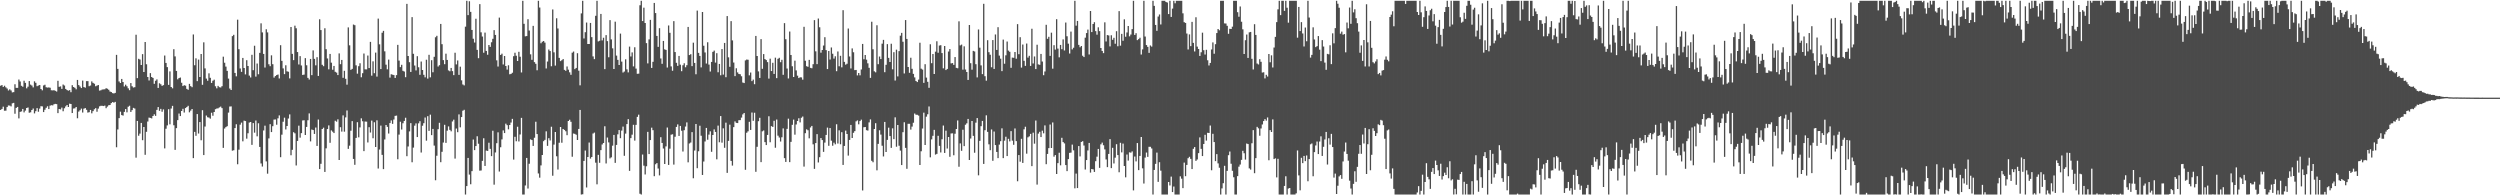 <?xml version="1.0" encoding="UTF-8"?>
<svg xmlns="http://www.w3.org/2000/svg" width="1920" height="150">
  <path d="M0 65.825h1v18.627H0zM1 65.339h1v18.324H1zM2 66.787h1v15.159H2zM3 65.863h1v19.195H3zM4 67.062h1v17.907H4zM5 67.994h1v14.221H5zM6 69.458h1v11.535H6zM7 68.632h1v12.446H7zM8 69.494h1v12.198H8zM9 70.966h1v8.403H9zM10 70.761h1v8.246H10zM11 64.730h1v22.619H11zM12 67.477h1v15.381H12zM13 67.478h1v14.653H13zM14 61.059h1v29.885H14zM15 62.565h1v23.371H15zM16 65.875h1v19.680H16zM17 66.632h1v17.013H17zM18 61.979h1v24.338H18zM19 63.619h1v21.334H19zM20 67.841h1v15.108H20zM21 66.571h1v15.975H21zM22 62.266h1v24.297H22zM23 64.995h1v21.252H23zM24 65.664h1v18.834H24zM25 67.139h1v16.229H25zM26 62.461h1v24.635H26zM27 63.602h1v21.795H27zM28 66.205h1v16.855H28zM29 65.706h1v20.121H29zM30 65.259h1v18.145H30zM31 68.350h1v13.203H31zM32 69.372h1v12.329H32zM33 65.621h1v20.442H33zM34 65.095h1v19.177H34zM35 67.000h1v15.816H35zM36 67.254h1v14.334H36zM37 67.107h1v16.639H37zM38 67.364h1v13.802H38zM39 69.301h1v11.502H39zM40 69.421h1v11.516H40zM41 69.294h1v10.790H41zM42 69.713h1v10.045H42zM43 70.319h1v9.671H43zM44 62.056h1v24.817H44zM45 66.649h1v17.081H45zM46 66.364h1v17.670H46zM47 68.232h1v14.422H47zM48 64.919h1v20.550H48zM49 65.691h1v17.444H49zM50 68.311h1v13.429H50zM51 69.177h1v11.472H51zM52 69.636h1v12.527H52zM53 69.223h1v10.383H53zM54 70.830h1v9.061H54zM55 65.422h1v21.388H55zM56 66.809h1v16.542H56zM57 67.408h1v15.770H57zM58 68.630h1v13.521H58zM59 61.383h1v29.455H59zM60 65.327h1v20.393H60zM61 66.456h1v18.229H61zM62 67.613h1v15.783H62zM63 61.895h1v24.507H63zM64 66.879h1v16.589H64zM65 67.324h1v15.651H65zM66 62.304h1v22.024H66zM67 62.325h1v24.159H67zM68 66.212h1v19.933H68zM69 65.706h1v18.745H69zM70 62.506h1v24.543H70zM71 63.642h1v21.731H71zM72 64.299h1v19.614H72zM73 66.247h1v16.804H73zM74 65.725h1v20.072H74zM75 65.277h1v18.104H75zM76 69.574h1v12.112H76zM77 69.340h1v11.920H77zM78 68.750h1v12.490H78zM79 68.669h1v12.767H79zM80 68.535h1v12.545H80zM81 67.753h1v15.361H81zM82 68.146h1v13.745H82zM83 68.920h1v11.911H83zM84 70.278h1v10.363H84zM85 70.689h1v8.534H85zM86 71.544h1v6.848H86zM87 71.771h1v7.069H87zM88 71.341h1v6.885H88zM89 42.117h1v70.998H89zM90 52.905h1v46.510H90zM91 62.572h1v28.174H91zM92 63.760h1v22.004H92zM93 60.637h1v27.752H93zM94 62.982h1v25.823H94zM95 66.405h1v19.515H95zM96 65.029h1v18.747H96zM97 66.258h1v20.011H97zM98 67.837h1v14.145H98zM99 69.279h1v11.903H99zM100 63.809h1v22.151H100zM101 66.230h1v18.357H101zM102 67.214h1v15.624H102zM103 66.967h1v16.364H103zM104 26.677h1v94.394H104zM105 59.998h1v32.874H105zM106 45.146h1v59.073H106zM107 45.701h1v56.909H107zM108 49.919h1v44.482H108zM109 41.565h1v66.119H109zM110 55.303h1v42.229H110zM111 32.248h1v86.658H111zM112 49.338h1v51.888H112zM113 59.149h1v34.203H113zM114 61.810h1v28.492H114zM115 56.187h1v34.397H115zM116 59.125h1v31.829H116zM117 59.851h1v29.251H117zM118 64.366h1v23.428H118zM119 62.007h1v26.980H119zM120 60.999h1v23.360H120zM121 67.515h1v14.722H121zM122 63.951h1v21.145H122zM123 64.715h1v18.905H123zM124 65.922h1v19.898H124zM125 65.362h1v18.646H125zM126 42.676h1v71.301H126zM127 48.355h1v50.489H127zM128 51.567h1v44.762H128zM129 65.175h1v18.711H129zM130 54.851h1v40.638H130zM131 66.830h1v16.516H131zM132 67.841h1v13.463H132zM133 37.776h1v58.419H133zM134 43.296h1v71.820H134zM135 54.480h1v43.926H135zM136 60.916h1v31.326H136zM137 59.977h1v27.213H137zM138 59.561h1v29.595H138zM139 63.541h1v21.688H139zM140 66.118h1v17.429H140zM141 65.443h1v21.008H141zM142 65.772h1v17.219H142zM143 68.249h1v13.960H143zM144 68.946h1v12.288H144zM145 64.391h1v21.887H145zM146 66.167h1v18.764H146zM147 66.988h1v16.729H147zM148 26.490h1v94.979H148zM149 50.147h1v51.117H149zM150 44.800h1v59.491H150zM151 62.299h1v25.316H151zM152 45.769h1v56.776H152zM153 59.160h1v34.605H153zM154 41.452h1v66.273H154zM155 65.142h1v19.484H155zM156 32.533h1v86.563H156zM157 52.545h1v44.650H157zM158 60.352h1v28.396H158zM159 62.021h1v28.036H159zM160 56.317h1v34.013H160zM161 59.743h1v31.387H161zM162 63.688h1v22.885H162zM163 62.012h1v26.881H163zM164 61.169h1v24.866H164zM165 66.268h1v17.579H165zM166 67.864h1v15.491H166zM167 65.935h1v17.287H167zM168 66.961h1v15.541H168zM169 67.157h1v14.716H169zM170 66.192h1v16.847H170zM171 43.538h1v70.010H171zM172 48.200h1v50.538H172zM173 51.126h1v46.493H173zM174 54.420h1v42.518H174zM175 60.345h1v26.145H175zM176 68.014h1v13.811H176zM177 69.128h1v12.567H177zM178 27.742h1v87.992H178zM179 26.704h1v88.709H179zM180 56.019h1v42.317H180zM181 58.615h1v36.823H181zM182 15.095h1v111.083H182zM183 37.798h1v77.123H183zM184 52.600h1v43.149H184zM185 55.202h1v38.970H185zM186 44.483h1v64.046H186zM187 52.225h1v40.440H187zM188 57.156h1v35.839H188zM189 46.250h1v60.265H189zM190 50.696h1v51.632H190zM191 58.059h1v36.063H191zM192 59.498h1v34.184H192zM193 42.076h1v69.158H193zM194 53.919h1v40.587H194zM195 35.110h1v66.780H195zM196 58.850h1v33.744H196zM197 48.800h1v55.905H197zM198 57.024h1v37.667H198zM199 40.603h1v72.228H199zM200 17.903h1v107.629H200zM201 24.901h1v102.980H201zM202 41.437h1v58.770H202zM203 51.867h1v44.664H203zM204 22.456h1v101.519H204zM205 24.882h1v108.473H205zM206 49.377h1v56.891H206zM207 50.850h1v44.537H207zM208 42.487h1v58.938H208zM209 49.313h1v47.588H209zM210 59.579h1v32.273H210zM211 58.422h1v33.340H211zM212 57.650h1v38.125H212zM213 57.256h1v33.615H213zM214 60.251h1v28.383H214zM215 34.734h1v86.016H215zM216 46.767h1v56.638H216zM217 52.538h1v40.956H217zM218 56.930h1v33.422H218zM219 50.108h1v49.336H219zM220 54.798h1v41.951H220zM221 55.094h1v35.920H221zM222 60.202h1v27.681H222zM223 20.736h1v98.520H223zM224 41.368h1v73.678H224zM225 46.170h1v55.352H225zM226 19.718h1v82.657H226zM227 21.687h1v105.412H227zM228 39.979h1v68.258H228zM229 49.525h1v47.012H229zM230 43.107h1v62.609H230zM231 50.260h1v51.971H231zM232 57.533h1v34.980H232zM233 57.295h1v35.074H233zM234 44.664h1v59.021H234zM235 50.122h1v47.386H235zM236 59.814h1v32.550H236zM237 61.082h1v26.026H237zM238 45.250h1v63.364H238zM239 57.702h1v41.760H239zM240 38.711h1v61.166H240zM241 45.201h1v57.666H241zM242 50.171h1v47.784H242zM243 43.935h1v68.157H243zM244 58.321h1v33.460H244zM245 14.815h1v115.036H245zM246 23.072h1v102.726H246zM247 49.764h1v49.294H247zM248 50.865h1v47.183H248zM249 21.707h1v110.314H249zM250 37.777h1v76.119H250zM251 44.877h1v54.221H251zM252 53.242h1v43.049H252zM253 41.403h1v68.263H253zM254 48.106h1v52.046H254zM255 53.560h1v47.546H255zM256 50.640h1v51.541H256zM257 55.136h1v37.564H257zM258 55.781h1v37.650H258zM259 57.626h1v34.008H259zM260 40.991h1v81.874H260zM261 49.319h1v48.383H261zM262 46.048h1v55.043H262zM263 59.772h1v28.870H263zM264 54.371h1v46.730H264zM265 60.511h1v29.640H265zM266 65.017h1v19.810H266zM267 21.019h1v93.301H267zM268 34.795h1v77.090H268zM269 53.667h1v46.744H269zM270 52.874h1v40.149H270zM271 18.838h1v103.241H271zM272 19.373h1v107.208H272zM273 50.158h1v55.770H273zM274 56.584h1v37.279H274zM275 50.859h1v54.591H275zM276 48.597h1v49.249H276zM277 59.360h1v31.537H277zM278 56.222h1v36.898H278zM279 41.096h1v74.995H279zM280 53.242h1v40.117H280zM281 53.323h1v40.122H281zM282 42.644h1v66.751H282zM283 52.293h1v45.403H283zM284 32.142h1v69.667H284zM285 58.125h1v34.501H285zM286 47.122h1v59.078H286zM287 56.206h1v37.696H287zM288 40.390h1v72.509H288zM289 58.829h1v33.579H289zM290 14.281h1v115.140H290zM291 34.057h1v80.802H291zM292 53.025h1v43.421H292zM293 25.165h1v93.771H293zM294 23.701h1v106.182H294zM295 39.405h1v67.707H295zM296 49.675h1v46.311H296zM297 53.235h1v44.193H297zM298 45.789h1v56.760H298zM299 59.597h1v34.937H299zM300 57.029h1v35.423H300zM301 57.370h1v37.762H301zM302 57.649h1v34.159H302zM303 59.854h1v29.124H303zM304 57.680h1v31.094H304zM305 34.480h1v87.830H305zM306 46.548h1v56.818H306zM307 51.548h1v41.956H307zM308 49.791h1v49.669H308zM309 54.381h1v40.264H309zM310 54.912h1v37.974H310zM311 59.311h1v31.117H311zM312 2.988h1v116.983H312zM313 43.018h1v69.466H313zM314 47.764h1v53.145H314zM315 55.259h1v39.290H315zM316 13.147h1v111.476H316zM317 41.305h1v72.050H317zM318 50.345h1v46.166H318zM319 54.046h1v40.728H319zM320 43.163h1v62.080H320zM321 51.683h1v43.023H321zM322 57.453h1v35.627H322zM323 47.277h1v69.859H323zM324 53.770h1v42.770H324zM325 57.433h1v37.177H325zM326 59.399h1v30.857H326zM327 45.854h1v62.173H327zM328 60.377h1v28.840H328zM329 42.099h1v58.408H329zM330 59.403h1v28.662H330zM331 46.252h1v57.525H331zM332 55.525h1v43.515H332zM333 43.630h1v68.177H333zM334 28.638h1v109.792H334zM335 27.474h1v92.150H335zM336 51.105h1v48.144H336zM337 50.076h1v44.260H337zM338 18.395h1v106.182H338zM339 33.960h1v82.618H339zM340 46.183h1v63.272H340zM341 49.307h1v46.526H341zM342 41.208h1v68.514H342zM343 46.004h1v54.352H343zM344 54.090h1v42.982H344zM345 54.724h1v45.034H345zM346 52.166h1v48.716H346zM347 54.616h1v38.688H347zM348 57.703h1v34.191H348zM349 40.484h1v81.301H349zM350 49.449h1v49.269H350zM351 46.445h1v55.078H351zM352 57.497h1v30.336H352zM353 51.192h1v46.599H353zM354 61.682h1v28.233H354zM355 64.872h1v20.152H355zM356 65.583h1v18.747H356zM357 20.495h1v128.912H357zM358 0.592h1v142.302H358zM359 11.618h1v109.697H359zM360 0.972h1v133.145H360zM361 9.114h1v132.410H361zM362 23.002h1v108.407H362zM363 29.772h1v77.375H363zM364 32.673h1v82.618H364zM365 14.382h1v97.808H365zM366 38.311h1v66.352H366zM367 44.682h1v65.694H367zM368 3.160h1v127.932H368zM369 24.810h1v106.123H369zM370 28.040h1v95.509H370zM371 40.498h1v65.683H371zM372 25.038h1v102.404H372zM373 39.098h1v76.560H373zM374 42.037h1v73.879H374zM375 34.542h1v75.089H375zM376 35.999h1v78.347H376zM377 32.449h1v87.459H377zM378 29.779h1v70.641H378zM379 23.155h1v118.685H379zM380 26.809h1v90.294H380zM381 46.356h1v63.600H381zM382 51.121h1v50.536H382zM383 13.522h1v118.206H383zM384 42.200h1v70.912H384zM385 41.198h1v65.880H385zM386 49.488h1v50.643H386zM387 43.023h1v59.156H387zM388 50.676h1v44.276H388zM389 53.451h1v42.727H389zM390 50.132h1v49.216H390zM391 57.051h1v38.951H391zM392 56.720h1v37.365H392zM393 55.846h1v35.440H393zM394 43.139h1v79.451H394zM395 40.496h1v64.565H395zM396 42.827h1v65.660H396zM397 46.841h1v50.495H397zM398 39.790h1v68.869H398zM399 43.564h1v59.716H399zM400 55.659h1v34.848H400zM401 0.592h1v148.815H401zM402 18.300h1v131.108H402zM403 27.923h1v114.515H403zM404 27.718h1v93.568H404zM405 14.754h1v130.014H405zM406 23.432h1v102.308H406zM407 41.747h1v65.306H407zM408 45.902h1v61.644H408zM409 19.845h1v92.238H409zM410 47.722h1v58.034H410zM411 48.995h1v44.502H411zM412 53.964h1v49.009H412zM413 0.592h1v132.646H413zM414 5.803h1v130.622H414zM415 33.218h1v93.805H415zM416 32.045h1v87.010H416zM417 31.491h1v76.946H417zM418 32.730h1v74.697H418zM419 52.591h1v48.263H419zM420 47.283h1v64.752H420zM421 38.066h1v68.094H421zM422 39.212h1v68.676H422zM423 50.910h1v46.438H423zM424 7.290h1v127.686H424zM425 40.202h1v70.838H425zM426 50.380h1v51.016H426zM427 14.003h1v106.003H427zM428 21.842h1v108.338H428zM429 44.440h1v65.194H429zM430 46.957h1v50.559H430zM431 46.251h1v63.379H431zM432 45.383h1v53.692H432zM433 53.661h1v46.130H433zM434 54.381h1v46.431H434zM435 51.048h1v52.798H435zM436 53.520h1v39.408H436zM437 55.558h1v36.400H437zM438 57.454h1v36.090H438zM439 40.430h1v79.938H439zM440 39.551h1v63.015H440zM441 53.091h1v49.714H441zM442 52.163h1v51.306H442zM443 40.882h1v66.637H443zM444 54.279h1v44.746H444zM445 65.535h1v18.911H445zM446 10.315h1v139.093H446zM447 0.592h1v148.614H447zM448 29.528h1v94.052H448zM449 24.749h1v90.878H449zM450 17.312h1v126.678H450zM451 33.794h1v86.801H451zM452 33.781h1v75.660H452zM453 17.637h1v104.162H453zM454 28.509h1v92.091H454zM455 43.307h1v59.226H455zM456 45.393h1v56.460H456zM457 12.124h1v112.792H457zM458 0.592h1v140.994H458zM459 31.801h1v87.162H459zM460 31.275h1v93.731H460zM461 10.726h1v104.565H461zM462 31.018h1v79.945H462zM463 28.961h1v80.841H463zM464 53.075h1v43.920H464zM465 27.004h1v98.531H465zM466 31.600h1v74.024H466zM467 43.993h1v65.379H467zM468 15.466h1v106.203H468zM469 30.270h1v90.559H469zM470 37.116h1v74.752H470zM471 52.974h1v50.665H471zM472 16.616h1v108.484H472zM473 42.716h1v68.567H473zM474 45.982h1v57.190H474zM475 49.939h1v49.950H475zM476 25.828h1v80.326H476zM477 47.298h1v52.990H477zM478 55.693h1v41.520H478zM479 54.945h1v64.728H479zM480 45.560h1v57.053H480zM481 53.242h1v42.025H481zM482 55.598h1v35.909H482zM483 35.794h1v95.411H483zM484 43.387h1v62.677H484zM485 40.234h1v63.177H485zM486 51.016h1v44.853H486zM487 36.275h1v71.702H487zM488 52.662h1v43.219H488zM489 56.670h1v33.082H489zM490 56.591h1v31.490H490zM491 4.053h1v144.729H491zM492 0.592h1v148.815H492zM493 16.179h1v102.496H493zM494 5.866h1v121.344H494zM495 17.657h1v116.322H495zM496 33.140h1v94.529H496zM497 48.689h1v52.599H497zM498 30.244h1v88.086H498zM499 15.261h1v92.317H499zM500 52.191h1v45.877H500zM501 47.477h1v52.514H501zM502 2.266h1v133.064H502zM503 10.041h1v116.121H503zM504 27.609h1v97.644H504zM505 36.001h1v93.413H505zM506 21.668h1v113.058H506zM507 44.884h1v60.488H507zM508 48.994h1v60.758H508zM509 31.441h1v82.653H509zM510 37.912h1v88.037H510zM511 38.354h1v74.097H511zM512 51.874h1v46.088H512zM513 19.541h1v107.148H513zM514 25.210h1v88.947H514zM515 51.008h1v52.412H515zM516 54.325h1v48.778H516zM517 16.228h1v110.168H517zM518 40.012h1v65.019H518zM519 48.247h1v49.263H519zM520 50.574h1v44.974H520zM521 42.932h1v61.452H521zM522 49.650h1v47.057H522zM523 54.698h1v45.692H523zM524 50.128h1v66.270H524zM525 48.566h1v51.415H525zM526 51.669h1v45.518H526zM527 50.094h1v43.911H527zM528 20.661h1v104.004H528zM529 42.280h1v67.921H529zM530 41.635h1v67.820H530zM531 50.776h1v50.694H531zM532 32.788h1v104.124H532zM533 48.318h1v67.281H533zM534 57.033h1v38.203H534zM535 8.156h1v121.013H535zM536 40.626h1v75.521H536zM537 42.941h1v53.627H537zM538 51.758h1v52.473H538zM539 9.215h1v125.159H539zM540 35.117h1v88.961H540zM541 40.302h1v68.357H541zM542 48.768h1v49.498H542zM543 32.477h1v74.842H543zM544 49.613h1v53.781H544zM545 54.948h1v45.909H545zM546 47.583h1v68.990H546zM547 39.822h1v63.880H547zM548 38.882h1v60.472H548zM549 48.068h1v53.277H549zM550 40.880h1v81.472H550zM551 55.507h1v40.977H551zM552 49.106h1v60.171H552zM553 57.787h1v31.370H553zM554 37.702h1v71.871H554zM555 57.305h1v41.249H555zM556 32.980h1v80.519H556zM557 59.281h1v34.924H557zM558 12.357h1v120.411H558zM559 44.050h1v64.152H559zM560 51.283h1v44.457H560zM561 16.246h1v107.357H561zM562 31.046h1v96.118H562zM563 48.049h1v49.602H563zM564 58.447h1v34.806H564zM565 52.420h1v41.965H565zM566 55.622h1v38.871H566zM567 56.806h1v35.514H567zM568 57.013h1v35.267H568zM569 58.571h1v31.730H569zM570 63.391h1v24.480H570zM571 63.807h1v22.999H571zM572 46.383h1v84.003H572zM573 45.745h1v56.214H573zM574 45.856h1v55.027H574zM575 57.880h1v35.640H575zM576 55.720h1v44.059H576zM577 62.295h1v24.119H577zM578 61.138h1v31.623H578zM579 64.683h1v21.880H579zM580 27.613h1v104.337H580zM581 42.983h1v69.740H581zM582 54.823h1v38.282H582zM583 59.859h1v30.617H583zM584 30.032h1v94.482H584zM585 52.861h1v48.025H585zM586 41.506h1v58.684H586zM587 45.372h1v63.777H587zM588 46.146h1v65.289H588zM589 47.739h1v55.879H589zM590 60.356h1v28.945H590zM591 45.075h1v64.178H591zM592 54.566h1v42.302H592zM593 48.216h1v49.286H593zM594 56.773h1v35.980H594zM595 44.264h1v69.172H595zM596 60.008h1v31.772H596zM597 45.166h1v59.014H597zM598 44.369h1v61.235H598zM599 47.782h1v60.903H599zM600 45.923h1v59.494H600zM601 57.451h1v41.140H601zM602 17.754h1v103.680H602zM603 30.127h1v94.238H603zM604 52.611h1v46.335H604zM605 60.249h1v30.893H605zM606 24.193h1v100.329H606zM607 42.262h1v66.692H607zM608 50.877h1v44.980H608zM609 59.142h1v32.693H609zM610 46.605h1v56.800H610zM611 54.067h1v41.533H611zM612 58.119h1v34.804H612zM613 59.932h1v30.882H613zM614 59.331h1v34.660H614zM615 59.430h1v31.013H615zM616 61.181h1v28.318H616zM617 20.582h1v107.369H617zM618 46.662h1v55.613H618zM619 50.845h1v48.496H619zM620 51.325h1v48.731H620zM621 45.953h1v60.277H621zM622 52.143h1v45.750H622zM623 52.444h1v44.296H623zM624 49.327h1v61.537H624zM625 15.479h1v114.218H625zM626 39.439h1v70.413H626zM627 49.235h1v53.792H627zM628 14.211h1v110.574H628zM629 20.922h1v99.824H629zM630 40.433h1v65.599H630zM631 38.384h1v69.203H631zM632 34.969h1v81.663H632zM633 28.585h1v80.949H633zM634 38.510h1v65.121H634zM635 53.025h1v44.992H635zM636 39.159h1v72.807H636zM637 45.700h1v52.654H637zM638 36.462h1v71.594H638zM639 41.247h1v70.685H639zM640 45.015h1v64.575H640zM641 43.202h1v67.640H641zM642 54.672h1v40.767H642zM643 39.527h1v70.723H643zM644 50.916h1v49.201H644zM645 42.841h1v67.962H645zM646 51.726h1v49.804H646zM647 7.808h1v118.873H647zM648 47.495h1v64.569H648zM649 49.680h1v50.624H649zM650 48.967h1v53.933H650zM651 21.894h1v97.608H651zM652 43.364h1v64.102H652zM653 52.598h1v43.331H653zM654 37.155h1v68.836H654zM655 40.149h1v61.828H655zM656 53.866h1v46.845H656zM657 53.695h1v39.487H657zM658 57.920h1v34.567H658zM659 56.057h1v39.452H659zM660 57.857h1v35.113H660zM661 53.348h1v38.569H661zM662 33.758h1v112.496H662zM663 45.538h1v52.179H663zM664 42.228h1v55.297H664zM665 45.800h1v54.193H665zM666 48.647h1v51.674H666zM667 52.086h1v41.940H667zM668 59.816h1v31.892H668zM669 16.713h1v106.803H669zM670 37.843h1v86.793H670zM671 54.761h1v44.314H671zM672 55.565h1v39.036H672zM673 19.411h1v111.413H673zM674 49.288h1v61.199H674zM675 43.397h1v56.670H675zM676 45.346h1v58.030H676zM677 33.518h1v78.396H677zM678 30.615h1v89.535H678zM679 55.435h1v38.196H679zM680 49.756h1v66.982H680zM681 33.882h1v73.556H681zM682 44.435h1v53.629H682zM683 47.626h1v56.863H683zM684 33.611h1v79.931H684zM685 53.266h1v45.294H685zM686 40.093h1v66.746H686zM687 61.867h1v28.237H687zM688 38.157h1v74.542H688zM689 58.681h1v37.313H689zM690 39.249h1v72.679H690zM691 27.417h1v88.265H691zM692 25.258h1v101.495H692zM693 32.055h1v69.499H693zM694 56.417h1v37.464H694zM695 15.422h1v98.140H695zM696 29.924h1v99.734H696zM697 51.436h1v43.648H697zM698 55.910h1v39.181H698zM699 44.330h1v55.183H699zM700 52.837h1v44.391H700zM701 56.725h1v37.527H701zM702 59.459h1v27.760H702zM703 62.226h1v25.903H703zM704 63.031h1v25.144H704zM705 61.139h1v27.629H705zM706 32.813h1v93.898H706zM707 52.731h1v63.439H707zM708 53.463h1v45.241H708zM709 63.644h1v22.862H709zM710 49.296h1v62.039H710zM711 59.612h1v30.010H711zM712 62.808h1v24.950H712zM713 67.429h1v14.328H713zM714 34.001h1v86.816H714zM715 48.536h1v58.507H715zM716 41.491h1v62.802H716zM717 56.843h1v42.893H717zM718 39.684h1v79.063H718zM719 31.685h1v86.474H719zM720 40.501h1v63.798H720zM721 34.970h1v77.058H721zM722 34.705h1v82.406H722zM723 40.739h1v66.236H723zM724 52.496h1v43.917H724zM725 35.346h1v82.113H725zM726 53.824h1v46.545H726zM727 52.937h1v61.114H727zM728 39.566h1v65.646H728zM729 37.668h1v82.768H729zM730 48.711h1v53.810H730zM731 48.435h1v53.945H731zM732 49.829h1v69.414H732zM733 43.805h1v58.893H733zM734 52.135h1v46.960H734zM735 52.437h1v40.104H735zM736 16.395h1v111.651H736zM737 34.888h1v75.254H737zM738 34.279h1v81.560H738zM739 53.512h1v46.114H739zM740 35.561h1v76.665H740zM741 53.379h1v42.409H741zM742 55.282h1v39.439H742zM743 61.405h1v29.957H743zM744 19.176h1v103.682H744zM745 48.517h1v57.872H745zM746 53.510h1v39.425H746zM747 39.059h1v65.286H747zM748 39.521h1v77.760H748zM749 49.330h1v44.900H749zM750 59.429h1v31.253H750zM751 22.639h1v111.999H751zM752 36.621h1v71.567H752zM753 50.211h1v46.693H753zM754 56.923h1v35.965H754zM755 2.930h1v122.952H755zM756 58.507h1v41.486H756zM757 61.971h1v26.598H757zM758 30.850h1v70.403H758zM759 40.089h1v70.756H759zM760 42.055h1v73.284H760zM761 51.667h1v47.760H761zM762 30.760h1v92.748H762zM763 52.959h1v48.074H763zM764 26.450h1v84.976H764zM765 38.331h1v78.374H765zM766 20.869h1v100.565H766zM767 42.690h1v68.378H767zM768 45.071h1v63.374H768zM769 54.624h1v43.918H769zM770 30.429h1v91.028H770zM771 48.955h1v59.066H771zM772 42.475h1v62.513H772zM773 31.892h1v87.989H773zM774 38.848h1v67.742H774zM775 39.788h1v68.812H775zM776 52.084h1v48.641H776zM777 44.236h1v63.798H777zM778 44.383h1v66.840H778zM779 39.933h1v58.724H779zM780 45.127h1v63.282H780zM781 18.512h1v120.712H781zM782 41.623h1v77.445H782zM783 28.576h1v95.561H783zM784 51.904h1v54.671H784zM785 34.210h1v90.942H785zM786 46.720h1v52.632H786zM787 50.582h1v46.737H787zM788 33.415h1v84.619H788zM789 44.236h1v61.259H789zM790 42.853h1v61.858H790zM791 50.644h1v52.178H791zM792 22.046h1v105.519H792zM793 48.732h1v53.159H793zM794 43.340h1v66.978H794zM795 53.058h1v39.485H795zM796 34.351h1v107.406H796zM797 49.458h1v53.147H797zM798 49.744h1v51.499H798zM799 41.434h1v63.830H799zM800 47.245h1v53.112H800zM801 57.765h1v44.631H801zM802 54.899h1v41.432H802zM803 19.069h1v107.012H803zM804 29.788h1v88.418H804zM805 28.274h1v85.471H805zM806 42.891h1v52.771H806zM807 25.084h1v88.558H807zM808 52.713h1v41.317H808zM809 34.713h1v85.619H809zM810 38.087h1v81.000H810zM811 14.727h1v118.900H811zM812 37.303h1v88.002H812zM813 44.025h1v73.278H813zM814 34.490h1v92.493H814zM815 37.796h1v68.015H815zM816 30.245h1v78.843H816zM817 38.763h1v71.381H817zM818 17.294h1v109.499H818zM819 27.855h1v103.599H819zM820 33.561h1v88.641H820zM821 41.095h1v76.293H821zM822 24.277h1v92.941H822zM823 37.953h1v73.086H823zM824 36.651h1v78.821H824zM825 0.592h1v144.069H825zM826 19.697h1v113.635H826zM827 16.101h1v128.343H827zM828 34.467h1v77.690H828zM829 36.307h1v83.809H829zM830 35.345h1v73.645H830zM831 42.809h1v65.609H831zM832 43.840h1v67.920H832zM833 28.950h1v101.274H833zM834 25.373h1v97.578H834zM835 22.754h1v92.820H835zM836 41.835h1v67.931H836zM837 8.427h1v124.129H837zM838 24.635h1v105.164H838zM839 18.448h1v111.667H839zM840 17.043h1v115.005H840zM841 23.931h1v99.845H841zM842 26.649h1v93.652H842zM843 21.013h1v93.375H843zM844 23.889h1v105.041H844zM845 36.846h1v73.984H845zM846 39.127h1v70.412H846zM847 40.829h1v70.721H847zM848 17.171h1v97.564H848zM849 31.862h1v90.598H849zM850 26.940h1v101.435H850zM851 27.256h1v90.970H851zM852 35.621h1v71.243H852zM853 27.074h1v102.054H853zM854 30.575h1v82.953H854zM855 29.029h1v96.500H855zM856 33.609h1v87.455H856zM857 23.953h1v86.792H857zM858 35.538h1v83.571H858zM859 8.538h1v123.777H859zM860 35.067h1v74.593H860zM861 25.988h1v91.030H861zM862 31.260h1v79.007H862zM863 14.836h1v112.635H863zM864 28.209h1v107.966H864zM865 24.910h1v93.760H865zM866 19.968h1v103.350H866zM867 27.900h1v89.071H867zM868 26.510h1v90.729H868zM869 22.382h1v93.879H869zM870 0.592h1v145.631H870zM871 26.835h1v93.394H871zM872 25.481h1v98.473H872zM873 30.822h1v79.068H873zM874 30.040h1v100.641H874zM875 28.998h1v90.743H875zM876 41.857h1v63.349H876zM877 37.954h1v91.311H877zM878 0.592h1v140.336H878zM879 28.070h1v92.992H879zM880 34.602h1v82.532H880zM881 35.978h1v84.490H881zM882 40.582h1v72.140H882zM883 34.930h1v77.799H883zM884 35.779h1v78.260H884zM885 0.592h1v148.815H885zM886 4.488h1v126.040H886zM887 19.124h1v106.718H887zM888 23.634h1v93.541H888zM889 12.693h1v126.983H889zM890 11.108h1v113.462H890zM891 18.775h1v112.300H891zM892 0.592h1v148.815H892zM893 0.592h1v148.815H893zM894 0.592h1v148.815H894zM895 1.553h1v147.855H895zM896 1.936h1v147.472H896zM897 10.819h1v128.949H897zM898 0.592h1v141.837H898zM899 13.030h1v122.604H899zM900 6.592h1v140.902H900zM901 0.592h1v142.685H901zM902 2.525h1v146.882H902zM903 0.592h1v148.815H903zM904 0.592h1v148.815H904zM905 0.592h1v148.815H905zM906 0.592h1v134.856H906zM907 0.592h1v136.600H907zM908 10.217h1v134.248H908zM909 17.057h1v107.807H909zM910 17.599h1v117.721H910zM911 25.757h1v100.902H911zM912 38.011h1v83.465H912zM913 26.393h1v94.016H913zM914 35.407h1v86.600H914zM915 16.792h1v113.073H915zM916 32.930h1v81.340H916zM917 39.514h1v73.450H917zM918 13.284h1v110.254H918zM919 35.795h1v86.698H919zM920 37.635h1v79.950H920zM921 42.968h1v62.564H921zM922 40.159h1v74.171H922zM923 25.078h1v94.805H923zM924 38.542h1v72.048H924zM925 41.900h1v61.611H925zM926 38.267h1v69.736H926zM927 46.298h1v55.712H927zM928 50.276h1v51.846H928zM929 48.326h1v48.093H929zM930 38.013h1v92.734H930zM931 32.560h1v70.194H931zM932 41.266h1v67.842H932zM933 33.962h1v89.805H933zM934 25.415h1v92.961H934zM935 22.293h1v103.218H935zM936 23.266h1v105.532H936zM937 0.592h1v148.815H937zM938 0.592h1v144.077H938zM939 0.592h1v140.126H939zM940 17.952h1v109.404H940zM941 18.057h1v131.350H941zM942 19.831h1v111.380H942zM943 25.981h1v93.199H943zM944 22.136h1v94.252H944zM945 22.286h1v103.482H945zM946 20.477h1v110.674H946zM947 0.592h1v135.552H947zM948 0.592h1v148.815H948zM949 0.592h1v148.815H949zM950 9.390h1v125.897H950zM951 12.844h1v115.157H951zM952 4.977h1v121.360H952zM953 16.716h1v106.043H953zM954 22.529h1v93.280H954zM955 41.487h1v76.230H955zM956 30.855h1v91.724H956zM957 26.504h1v83.752H957zM958 44.515h1v66.149H958zM959 24.807h1v104.508H959zM960 24.500h1v105.762H960zM961 45.184h1v64.829H961zM962 53.347h1v46.604H962zM963 18.560h1v114.473H963zM964 26.832h1v94.592H964zM965 48.769h1v48.651H965zM966 49.492h1v49.061H966zM967 45.469h1v58.753H967zM968 47.478h1v51.170H968zM969 55.702h1v39.910H969zM970 55.519h1v37.459H970zM971 60.230h1v31.250H971zM972 57.453h1v35.233H972zM973 58.789h1v31.405H973zM974 41.484h1v81.618H974zM975 47.838h1v52.085H975zM976 42.494h1v58.889H976zM977 51.826h1v39.850H977zM978 36.489h1v85.679H978zM979 28.319h1v93.302H979zM980 16.990h1v119.262H980zM981 7.180h1v114.761H981zM982 0.592h1v148.815H982zM983 11.617h1v137.790H983zM984 0.592h1v148.815H984zM985 0.592h1v148.815H985zM986 8.346h1v134.450H986zM987 0.592h1v134.771H987zM988 5.958h1v143.450H988zM989 17.395h1v127.374H989zM990 0.592h1v143.809H990zM991 0.592h1v148.815H991zM992 0.592h1v148.815H992zM993 0.592h1v148.815H993zM994 0.592h1v148.815H994zM995 0.592h1v147.901H995zM996 28.920h1v86.616H996zM997 5.317h1v129.390H997zM998 23.883h1v122.298H998zM999 16.982h1v104.228H999zM1000 25.703h1v99.598H1000zM1001 35.693h1v84.083H1001zM1002 21.147h1v102.628H1002zM1003 31.680h1v87.728H1003zM1004 0.592h1v138.619H1004zM1005 13.483h1v108.657H1005zM1006 44.235h1v66.596H1006zM1007 42.121h1v68.049H1007zM1008 21.006h1v114.368H1008zM1009 30.296h1v86.520H1009zM1010 36.179h1v75.558H1010zM1011 35.440h1v73.261H1011zM1012 27.717h1v90.608H1012zM1013 38.155h1v70.556H1013zM1014 46.945h1v57.784H1014zM1015 30.805h1v88.945H1015zM1016 35.723h1v77.009H1016zM1017 48.102h1v58.987H1017zM1018 53.586h1v47.724H1018zM1019 41.389h1v84.957H1019zM1020 41.718h1v64.485H1020zM1021 34.764h1v76.302H1021zM1022 49.235h1v53.554H1022zM1023 25.604h1v87.320H1023zM1024 33.287h1v103.129H1024zM1025 21.592h1v111.748H1025zM1026 0.592h1v148.396H1026zM1027 2.870h1v139.797H1027zM1028 5.945h1v129.545H1028zM1029 25.833h1v108.602H1029zM1030 24.248h1v113.057H1030zM1031 26.628h1v97.402H1031zM1032 26.140h1v90.240H1032zM1033 40.215h1v69.246H1033zM1034 17.283h1v100.920H1034zM1035 21.751h1v101.660H1035zM1036 5.764h1v132.984H1036zM1037 18.254h1v126.551H1037zM1038 0.592h1v148.815H1038zM1039 9.529h1v131.695H1039zM1040 7.097h1v124.448H1040zM1041 13.955h1v125.659H1041zM1042 17.824h1v110.310H1042zM1043 24.276h1v93.821H1043zM1044 40.502h1v70.883H1044zM1045 34.849h1v83.256H1045zM1046 46.761h1v56.573H1046zM1047 30.726h1v79.446H1047zM1048 51.036h1v47.219H1048zM1049 3.259h1v130.378H1049zM1050 32.533h1v78.220H1050zM1051 51.045h1v48.168H1051zM1052 16.094h1v114.652H1052zM1053 36.702h1v82.186H1053zM1054 47.755h1v50.779H1054zM1055 48.674h1v51.836H1055zM1056 47.213h1v57.239H1056zM1057 45.537h1v56.752H1057zM1058 56.948h1v38.558H1058zM1059 56.015h1v40.082H1059zM1060 57.902h1v34.133H1060zM1061 54.241h1v38.379H1061zM1062 53.826h1v42.325H1062zM1063 45.832h1v60.706H1063zM1064 43.350h1v86.474H1064zM1065 45.949h1v54.212H1065zM1066 47.118h1v52.365H1066zM1067 13.062h1v120.092H1067zM1068 11.245h1v125.936H1068zM1069 8.671h1v120.653H1069zM1070 20.192h1v124.840H1070zM1071 0.592h1v148.815H1071zM1072 0.592h1v148.815H1072zM1073 0.592h1v148.815H1073zM1074 0.592h1v148.815H1074zM1075 0.592h1v148.815H1075zM1076 0.592h1v148.815H1076zM1077 0.592h1v148.815H1077zM1078 0.592h1v148.815H1078zM1079 3.030h1v146.377H1079zM1080 0.592h1v148.815H1080zM1081 0.592h1v148.815H1081zM1082 0.592h1v148.815H1082zM1083 0.592h1v148.815H1083zM1084 0.592h1v148.815H1084zM1085 0.592h1v148.815H1085zM1086 0.592h1v148.815H1086zM1087 0.592h1v148.815H1087zM1088 9.193h1v138.641H1088zM1089 11.513h1v131.462H1089zM1090 0.592h1v148.815H1090zM1091 9.446h1v137.155H1091zM1092 20.577h1v113.577H1092zM1093 13.204h1v136.203H1093zM1094 4.894h1v134.863H1094zM1095 8.419h1v116.917H1095zM1096 22.197h1v113.649H1096zM1097 11.852h1v125.873H1097zM1098 7.882h1v137.187H1098zM1099 6.706h1v125.309H1099zM1100 16.369h1v112.702H1100zM1101 10.866h1v122.839H1101zM1102 19.732h1v103.585H1102zM1103 33.603h1v93.124H1103zM1104 20.848h1v109.966H1104zM1105 15.268h1v119.855H1105zM1106 26.753h1v99.019H1106zM1107 35.634h1v102.274H1107zM1108 22.122h1v113.167H1108zM1109 9.208h1v123.424H1109zM1110 5.409h1v128.969H1110zM1111 0.592h1v127.890H1111zM1112 5.324h1v131.578H1112zM1113 20.395h1v103.469H1113zM1114 0.592h1v137.963H1114zM1115 18.865h1v118.817H1115zM1116 0.592h1v148.815H1116zM1117 0.592h1v144.413H1117zM1118 0.592h1v148.674H1118zM1119 0.592h1v137.368H1119zM1120 0.592h1v137.597H1120zM1121 13.239h1v120.450H1121zM1122 17.401h1v114.648H1122zM1123 16.649h1v132.758H1123zM1124 9.778h1v129.837H1124zM1125 14.495h1v134.912H1125zM1126 4.463h1v136.785H1126zM1127 0.592h1v148.815H1127zM1128 0.592h1v148.815H1128zM1129 3.630h1v145.778H1129zM1130 18.965h1v120.184H1130zM1131 7.389h1v142.019H1131zM1132 5.941h1v120.277H1132zM1133 28.054h1v91.180H1133zM1134 23.512h1v115.038H1134zM1135 10.986h1v136.275H1135zM1136 30.085h1v99.230H1136zM1137 19.530h1v116.572H1137zM1138 2.535h1v141.750H1138zM1139 40.379h1v79.592H1139zM1140 30.960h1v85.876H1140zM1141 38.407h1v82.973H1141zM1142 0.592h1v148.815H1142zM1143 39.418h1v91.230H1143zM1144 35.112h1v80.115H1144zM1145 6.216h1v134.923H1145zM1146 14.748h1v103.374H1146zM1147 33.242h1v103.051H1147zM1148 31.189h1v102.272H1148zM1149 23.139h1v102.106H1149zM1150 26.631h1v99.814H1150zM1151 25.590h1v85.918H1151zM1152 29.034h1v86.392H1152zM1153 3.262h1v133.580H1153zM1154 17.475h1v122.202H1154zM1155 26.370h1v98.670H1155zM1156 24.274h1v101.504H1156zM1157 0.592h1v145.571H1157zM1158 0.592h1v134.678H1158zM1159 0.818h1v148.590H1159zM1160 0.592h1v148.815H1160zM1161 0.592h1v148.815H1161zM1162 0.592h1v148.815H1162zM1163 0.592h1v148.815H1163zM1164 0.592h1v148.815H1164zM1165 0.592h1v148.099H1165zM1166 0.592h1v148.815H1166zM1167 15.814h1v133.593H1167zM1168 0.592h1v148.815H1168zM1169 7.231h1v142.176H1169zM1170 0.592h1v148.815H1170zM1171 0.592h1v148.815H1171zM1172 0.592h1v148.815H1172zM1173 0.592h1v148.815H1173zM1174 16.068h1v133.340H1174zM1175 0.592h1v144.293H1175zM1176 0.592h1v144.853H1176zM1177 12.346h1v129.170H1177zM1178 6.475h1v135.191H1178zM1179 8.807h1v135.117H1179zM1180 10.781h1v119.970H1180zM1181 22.930h1v98.588H1181zM1182 15.461h1v118.838H1182zM1183 15.583h1v133.824H1183zM1184 18.303h1v111.306H1184zM1185 27.907h1v98.286H1185zM1186 17.751h1v120.253H1186zM1187 12.613h1v112.515H1187zM1188 27.804h1v95.002H1188zM1189 25.844h1v111.023H1189zM1190 20.841h1v116.282H1190zM1191 16.220h1v114.757H1191zM1192 30.251h1v100.530H1192zM1193 27.091h1v93.710H1193zM1194 21.926h1v107.546H1194zM1195 28.157h1v91.708H1195zM1196 33.155h1v87.762H1196zM1197 17.345h1v113.699H1197zM1198 13.792h1v110.607H1198zM1199 25.711h1v104.654H1199zM1200 13.105h1v118.618H1200zM1201 11.401h1v136.780H1201zM1202 29.201h1v115.427H1202zM1203 13.193h1v131.205H1203zM1204 0.592h1v139.125H1204zM1205 0.592h1v145.864H1205zM1206 2.874h1v141.644H1206zM1207 0.592h1v148.815H1207zM1208 11.734h1v122.543H1208zM1209 0.759h1v144.993H1209zM1210 14.712h1v115.680H1210zM1211 14.967h1v120.153H1211zM1212 12.622h1v128.862H1212zM1213 18.932h1v126.830H1213zM1214 6.191h1v136.395H1214zM1215 9.766h1v139.642H1215zM1216 0.592h1v148.815H1216zM1217 5.239h1v144.168H1217zM1218 4.132h1v140.333H1218zM1219 14.618h1v127.373H1219zM1220 3.990h1v145.263H1220zM1221 11.931h1v137.477H1221zM1222 13.039h1v113.759H1222zM1223 16.803h1v111.431H1223zM1224 30.866h1v89.867H1224zM1225 29.416h1v94.683H1225zM1226 30.246h1v92.029H1226zM1227 4.184h1v125.943H1227zM1228 20.039h1v107.209H1228zM1229 21.266h1v94.071H1229zM1230 33.204h1v80.279H1230zM1231 0.592h1v143.028H1231zM1232 35.719h1v84.381H1232zM1233 39.792h1v73.359H1233zM1234 37.508h1v81.619H1234zM1235 6.900h1v142.508H1235zM1236 34.272h1v95.648H1236zM1237 40.365h1v90.975H1237zM1238 19.054h1v110.282H1238zM1239 27.153h1v102.508H1239zM1240 32.739h1v90.028H1240zM1241 42.340h1v67.024H1241zM1242 13.874h1v124.749H1242zM1243 19.853h1v109.499H1243zM1244 23.644h1v97.053H1244zM1245 35.322h1v79.772H1245zM1246 0.592h1v126.088H1246zM1247 21.147h1v113.713H1247zM1248 38.874h1v83.267H1248zM1249 8.129h1v141.278H1249zM1250 0.592h1v121.941H1250zM1251 33.514h1v84.423H1251zM1252 38.676h1v71.620H1252zM1253 29.951h1v83.497H1253zM1254 43.433h1v63.440H1254zM1255 24.996h1v106.680H1255zM1256 40.621h1v72.929H1256zM1257 34.902h1v92.404H1257zM1258 43.985h1v71.847H1258zM1259 34.930h1v70.942H1259zM1260 50.216h1v58.217H1260zM1261 41.876h1v65.559H1261zM1262 41.189h1v68.760H1262zM1263 40.333h1v63.363H1263zM1264 42.222h1v67.287H1264zM1265 50.647h1v54.688H1265zM1266 46.099h1v57.316H1266zM1267 49.768h1v52.424H1267zM1268 41.155h1v65.828H1268zM1269 49.990h1v53.081H1269zM1270 51.174h1v50.701H1270zM1271 49.166h1v46.679H1271zM1272 20.046h1v114.390H1272zM1273 43.486h1v60.928H1273zM1274 46.728h1v57.143H1274zM1275 52.697h1v41.926H1275zM1276 44.443h1v56.676H1276zM1277 49.348h1v55.838H1277zM1278 51.540h1v52.497H1278zM1279 32.717h1v101.955H1279zM1280 42.465h1v65.790H1280zM1281 53.831h1v39.385H1281zM1282 54.354h1v39.822H1282zM1283 49.654h1v56.126H1283zM1284 51.846h1v47.397H1284zM1285 41.203h1v74.576H1285zM1286 56.754h1v35.857H1286zM1287 4.651h1v112.809H1287zM1288 36.145h1v83.369H1288zM1289 42.610h1v70.554H1289zM1290 28.098h1v91.144H1290zM1291 24.072h1v99.932H1291zM1292 40.196h1v70.024H1292zM1293 35.894h1v80.476H1293zM1294 24.261h1v105.374H1294zM1295 43.862h1v64.526H1295zM1296 34.904h1v71.472H1296zM1297 52.225h1v48.098H1297zM1298 32.399h1v90.965H1298zM1299 47.764h1v50.140H1299zM1300 26.440h1v100.487H1300zM1301 53.282h1v43.804H1301zM1302 40.339h1v72.070H1302zM1303 52.011h1v42.825H1303zM1304 55.317h1v40.281H1304zM1305 44.830h1v57.240H1305zM1306 51.024h1v44.790H1306zM1307 61.908h1v29.559H1307zM1308 62.394h1v25.162H1308zM1309 57.343h1v39.831H1309zM1310 57.073h1v34.636H1310zM1311 58.704h1v32.103H1311zM1312 61.009h1v29.454H1312zM1313 59.978h1v30.903H1313zM1314 63.602h1v23.075H1314zM1315 59.423h1v28.798H1315zM1316 34.379h1v90.496H1316zM1317 42.488h1v61.405H1317zM1318 44.085h1v63.908H1318zM1319 59.136h1v34.900H1319zM1320 47.100h1v50.659H1320zM1321 59.431h1v35.016H1321zM1322 57.434h1v33.530H1322zM1323 64.926h1v22.383H1323zM1324 31.333h1v89.143H1324zM1325 53.017h1v41.342H1325zM1326 64.278h1v23.056H1326zM1327 63.312h1v22.185H1327zM1328 49.151h1v53.245H1328zM1329 40.959h1v69.756H1329zM1330 63.354h1v23.392H1330zM1331 28.522h1v99.271H1331zM1332 24.912h1v89.679H1332zM1333 47.150h1v65.539H1333zM1334 39.144h1v71.371H1334zM1335 29.970h1v94.699H1335zM1336 24.622h1v108.971H1336zM1337 48.479h1v61.317H1337zM1338 45.737h1v58.509H1338zM1339 18.304h1v115.295H1339zM1340 49.006h1v53.579H1340zM1341 38.832h1v67.662H1341zM1342 36.307h1v70.832H1342zM1343 41.016h1v76.950H1343zM1344 26.235h1v97.530H1344zM1345 26.989h1v84.968H1345zM1346 29.979h1v95.208H1346zM1347 31.480h1v88.207H1347zM1348 42.468h1v59.716H1348zM1349 56.061h1v42.071H1349zM1350 43.586h1v67.751H1350zM1351 49.047h1v56.513H1351zM1352 46.693h1v53.396H1352zM1353 41.329h1v66.101H1353zM1354 45.976h1v62.759H1354zM1355 51.750h1v46.740H1355zM1356 55.907h1v39.170H1356zM1357 55.976h1v42.113H1357zM1358 54.018h1v41.277H1358zM1359 54.707h1v40.781H1359zM1360 54.854h1v39.121H1360zM1361 33.480h1v94.355H1361zM1362 44.361h1v56.932H1362zM1363 38.811h1v65.430H1363zM1364 55.415h1v41.420H1364zM1365 38.604h1v75.294H1365zM1366 57.110h1v32.708H1366zM1367 53.699h1v35.513H1367zM1368 40.357h1v78.197H1368zM1369 36.283h1v80.001H1369zM1370 52.894h1v38.064H1370zM1371 61.937h1v26.105H1371zM1372 47.543h1v51.619H1372zM1373 55.441h1v36.610H1373zM1374 42.968h1v66.304H1374zM1375 65.758h1v20.507H1375zM1376 3.314h1v119.361H1376zM1377 16.453h1v101.670H1377zM1378 42.657h1v69.148H1378zM1379 40.534h1v63.000H1379zM1380 11.950h1v124.454H1380zM1381 25.024h1v96.092H1381zM1382 32.890h1v85.899H1382zM1383 31.253h1v102.368H1383zM1384 39.961h1v90.621H1384zM1385 28.014h1v81.852H1385zM1386 42.826h1v61.184H1386zM1387 33.166h1v101.681H1387zM1388 39.450h1v66.554H1388zM1389 25.394h1v95.733H1389zM1390 38.059h1v73.551H1390zM1391 20.109h1v112.845H1391zM1392 40.899h1v68.699H1392zM1393 46.681h1v51.937H1393zM1394 57.316h1v41.000H1394zM1395 28.852h1v83.163H1395zM1396 50.363h1v50.302H1396zM1397 48.453h1v52.164H1397zM1398 34.882h1v74.936H1398zM1399 41.762h1v60.506H1399zM1400 52.121h1v51.591H1400zM1401 57.304h1v34.599H1401zM1402 41.251h1v69.855H1402zM1403 43.873h1v58.648H1403zM1404 48.928h1v52.595H1404zM1405 49.390h1v47.694H1405zM1406 14.153h1v108.175H1406zM1407 42.913h1v68.732H1407zM1408 43.946h1v60.114H1408zM1409 13.706h1v102.678H1409zM1410 29.767h1v84.397H1410zM1411 44.404h1v59.033H1411zM1412 44.149h1v57.044H1412zM1413 15.418h1v133.989H1413zM1414 18.034h1v94.023H1414zM1415 43.718h1v63.581H1415zM1416 44.728h1v61.002H1416zM1417 39.948h1v90.602H1417zM1418 39.718h1v67.782H1418zM1419 37.233h1v85.117H1419zM1420 45.155h1v62.682H1420zM1421 1.907h1v140.552H1421zM1422 36.422h1v84.547H1422zM1423 34.148h1v89.744H1423zM1424 11.416h1v115.353H1424zM1425 12.161h1v136.504H1425zM1426 18.255h1v122.348H1426zM1427 2.323h1v137.733H1427zM1428 0.592h1v148.815H1428zM1429 0.592h1v148.815H1429zM1430 0.592h1v148.815H1430zM1431 0.592h1v148.815H1431zM1432 0.592h1v148.815H1432zM1433 0.592h1v147.544H1433zM1434 0.592h1v148.815H1434zM1435 0.592h1v148.815H1435zM1436 0.592h1v148.815H1436zM1437 0.592h1v148.815H1437zM1438 0.592h1v148.815H1438zM1439 0.592h1v148.815H1439zM1440 0.592h1v148.815H1440zM1441 0.592h1v148.815H1441zM1442 7.995h1v141.413H1442zM1443 0.592h1v148.815H1443zM1444 0.592h1v148.815H1444zM1445 0.592h1v148.815H1445zM1446 4.085h1v145.323H1446zM1447 0.592h1v148.815H1447zM1448 15.864h1v120.215H1448zM1449 13.578h1v135.047H1449zM1450 0.592h1v148.815H1450zM1451 0.592h1v148.815H1451zM1452 0.592h1v134.361H1452zM1453 5.443h1v129.930H1453zM1454 1.919h1v147.488H1454zM1455 1.469h1v147.740H1455zM1456 0.592h1v148.815H1456zM1457 3.177h1v137.370H1457zM1458 5.120h1v144.287H1458zM1459 12.408h1v136.999H1459zM1460 14.091h1v114.700H1460zM1461 26.581h1v105.951H1461zM1462 8.954h1v129.586H1462zM1463 24.874h1v104.960H1463zM1464 6.300h1v124.662H1464zM1465 6.342h1v143.066H1465zM1466 11.061h1v131.053H1466zM1467 0.592h1v147.608H1467zM1468 10.950h1v132.018H1468zM1469 3.985h1v135.462H1469zM1470 0.592h1v148.815H1470zM1471 0.592h1v148.815H1471zM1472 0.592h1v142.588H1472zM1473 0.592h1v148.815H1473zM1474 0.592h1v148.815H1474zM1475 0.592h1v148.672H1475zM1476 1.669h1v147.738H1476zM1477 0.592h1v148.815H1477zM1478 6.404h1v132.902H1478zM1479 10.486h1v117.153H1479zM1480 1.988h1v134.741H1480zM1481 6.057h1v139.198H1481zM1482 0.592h1v148.815H1482zM1483 3.489h1v145.919H1483zM1484 0.592h1v148.815H1484zM1485 0.592h1v148.815H1485zM1486 8.743h1v140.664H1486zM1487 9.669h1v116.498H1487zM1488 6.159h1v143.249H1488zM1489 5.680h1v139.304H1489zM1490 19.101h1v120.993H1490zM1491 7.183h1v131.420H1491zM1492 14.279h1v114.468H1492zM1493 19.410h1v129.303H1493zM1494 20.132h1v125.631H1494zM1495 0.592h1v145.718H1495zM1496 15.568h1v131.283H1496zM1497 27.337h1v102.911H1497zM1498 21.521h1v109.124H1498zM1499 8.716h1v127.471H1499zM1500 19.648h1v106.171H1500zM1501 29.024h1v100.243H1501zM1502 10.480h1v126.038H1502zM1503 0.592h1v148.187H1503zM1504 19.660h1v129.748H1504zM1505 13.124h1v121.189H1505zM1506 12.657h1v134.864H1506zM1507 0.592h1v136.352H1507zM1508 7.813h1v133.076H1508zM1509 14.600h1v115.107H1509zM1510 5.870h1v136.048H1510zM1511 5.552h1v116.973H1511zM1512 17.642h1v127.543H1512zM1513 15.387h1v119.553H1513zM1514 9.607h1v138.968H1514zM1515 9.688h1v126.782H1515zM1516 17.010h1v132.398H1516zM1517 0.592h1v148.815H1517zM1518 0.592h1v148.815H1518zM1519 0.592h1v148.815H1519zM1520 0.592h1v148.815H1520zM1521 0.592h1v148.815H1521zM1522 11.712h1v130.276H1522zM1523 0.592h1v148.815H1523zM1524 1.043h1v146.620H1524zM1525 0.592h1v148.815H1525zM1526 0.592h1v148.815H1526zM1527 0.592h1v148.815H1527zM1528 0.592h1v148.815H1528zM1529 0.592h1v148.815H1529zM1530 0.592h1v148.815H1530zM1531 0.592h1v148.815H1531zM1532 4.219h1v145.189H1532zM1533 0.592h1v148.815H1533zM1534 0.592h1v140.197H1534zM1535 2.136h1v134.469H1535zM1536 5.422h1v143.985H1536zM1537 0.592h1v130.661H1537zM1538 3.938h1v129.931H1538zM1539 17.207h1v117.903H1539zM1540 0.592h1v141.973H1540zM1541 14.308h1v123.424H1541zM1542 9.554h1v112.726H1542zM1543 0.592h1v133.636H1543zM1544 5.360h1v133.601H1544zM1545 13.549h1v116.400H1545zM1546 11.499h1v120.714H1546zM1547 14.293h1v115.729H1547zM1548 19.754h1v122.169H1548zM1549 18.302h1v109.780H1549zM1550 19.800h1v111.515H1550zM1551 0.592h1v148.140H1551zM1552 22.752h1v98.172H1552zM1553 32.783h1v99.137H1553zM1554 31.380h1v90.723H1554zM1555 4.878h1v144.529H1555zM1556 16.131h1v114.679H1556zM1557 18.242h1v115.845H1557zM1558 2.113h1v136.755H1558zM1559 6.698h1v130.679H1559zM1560 0.592h1v131.593H1560zM1561 6.031h1v143.376H1561zM1562 0.592h1v147.772H1562zM1563 0.592h1v148.815H1563zM1564 4.639h1v131.149H1564zM1565 12.749h1v121.249H1565zM1566 2.784h1v145.758H1566zM1567 8.100h1v124.147H1567zM1568 1.501h1v142.027H1568zM1569 14.993h1v118.878H1569zM1570 0.592h1v137.590H1570zM1571 0.592h1v148.815H1571zM1572 0.592h1v145.641H1572zM1573 0.592h1v147.992H1573zM1574 0.592h1v148.815H1574zM1575 0.592h1v140.171H1575zM1576 0.592h1v146.382H1576zM1577 9.702h1v125.031H1577zM1578 16.873h1v131.292H1578zM1579 7.015h1v116.175H1579zM1580 22.308h1v102.900H1580zM1581 21.471h1v105.946H1581zM1582 17.931h1v114.430H1582zM1583 29.988h1v89.401H1583zM1584 0.592h1v147.357H1584zM1585 9.910h1v119.772H1585zM1586 25.932h1v102.536H1586zM1587 39.680h1v77.546H1587zM1588 6.102h1v129.270H1588zM1589 27.564h1v89.907H1589zM1590 37.606h1v85.811H1590zM1591 19.867h1v110.473H1591zM1592 0.592h1v140.659H1592zM1593 22.617h1v110.798H1593zM1594 23.848h1v122.319H1594zM1595 20.654h1v102.808H1595zM1596 3.879h1v145.529H1596zM1597 9.143h1v124.306H1597zM1598 31.615h1v102.232H1598zM1599 7.775h1v141.632H1599zM1600 8.853h1v133.937H1600zM1601 12.122h1v137.286H1601zM1602 4.541h1v144.867H1602zM1603 0.592h1v144.769H1603zM1604 18.473h1v130.935H1604zM1605 0.592h1v148.815H1605zM1606 2.044h1v127.489H1606zM1607 0.592h1v148.815H1607zM1608 0.592h1v148.815H1608zM1609 0.592h1v148.815H1609zM1610 0.592h1v147.930H1610zM1611 0.592h1v148.815H1611zM1612 0.592h1v148.685H1612zM1613 3.995h1v145.413H1613zM1614 0.592h1v148.815H1614zM1615 1.918h1v147.489H1615zM1616 0.592h1v148.015H1616zM1617 0.592h1v148.815H1617zM1618 0.592h1v148.815H1618zM1619 0.592h1v148.815H1619zM1620 0.592h1v148.815H1620zM1621 0.592h1v148.815H1621zM1622 0.592h1v148.356H1622zM1623 0.592h1v148.815H1623zM1624 0.592h1v148.517H1624zM1625 9.664h1v139.744H1625zM1626 9.219h1v140.189H1626zM1627 9.809h1v139.598H1627zM1628 0.592h1v148.147H1628zM1629 0.592h1v148.815H1629zM1630 0.592h1v148.815H1630zM1631 2.352h1v135.696H1631zM1632 2.024h1v132.587H1632zM1633 0.592h1v143.246H1633zM1634 6.911h1v138.867H1634zM1635 16.442h1v124.289H1635zM1636 0.592h1v146.741H1636zM1637 0.592h1v140.401H1637zM1638 0.592h1v129.960H1638zM1639 10.663h1v130.467H1639zM1640 5.131h1v140.735H1640zM1641 0.592h1v148.815H1641zM1642 21.864h1v127.543H1642zM1643 12.537h1v123.553H1643zM1644 1.277h1v148.130H1644zM1645 0.592h1v148.815H1645zM1646 0.592h1v141.939H1646zM1647 0.592h1v140.381H1647zM1648 3.103h1v146.304H1648zM1649 0.592h1v148.815H1649zM1650 0.782h1v139.025H1650zM1651 0.796h1v147.088H1651zM1652 0.592h1v145.820H1652zM1653 0.592h1v148.815H1653zM1654 2.654h1v135.799H1654zM1655 0.592h1v148.815H1655zM1656 10.187h1v139.220H1656zM1657 0.592h1v148.815H1657zM1658 13.584h1v135.824H1658zM1659 3.532h1v145.876H1659zM1660 0.592h1v140.320H1660zM1661 0.592h1v140.264H1661zM1662 0.592h1v148.815H1662zM1663 0.592h1v148.815H1663zM1664 0.592h1v148.815H1664zM1665 0.592h1v148.815H1665zM1666 0.592h1v148.356H1666zM1667 10.190h1v135.013H1667zM1668 1.372h1v144.686H1668zM1669 13.744h1v135.440H1669zM1670 0.592h1v135.353H1670zM1671 12.091h1v125.228H1671zM1672 19.522h1v125.606H1672zM1673 11.273h1v123.379H1673zM1674 0.592h1v148.815H1674zM1675 18.117h1v107.928H1675zM1676 32.093h1v93.831H1676zM1677 16.857h1v112.554H1677zM1678 12.403h1v126.394H1678zM1679 26.230h1v111.840H1679zM1680 22.920h1v109.088H1680zM1681 4.359h1v136.988H1681zM1682 25.559h1v117.525H1682zM1683 11.753h1v124.378H1683zM1684 21.349h1v110.556H1684zM1685 11.702h1v132.196H1685zM1686 18.415h1v122.932H1686zM1687 8.077h1v127.221H1687zM1688 4.559h1v144.849H1688zM1689 0.592h1v148.815H1689zM1690 0.592h1v148.815H1690zM1691 25.692h1v101.867H1691zM1692 8.904h1v140.504H1692zM1693 0.592h1v143.258H1693zM1694 1.507h1v147.900H1694zM1695 7.332h1v135.227H1695zM1696 0.592h1v148.815H1696zM1697 10.490h1v138.917H1697zM1698 0.592h1v148.815H1698zM1699 0.592h1v148.582H1699zM1700 0.592h1v148.815H1700zM1701 0.923h1v148.484H1701zM1702 8.122h1v126.065H1702zM1703 8.261h1v141.147H1703zM1704 0.592h1v148.815H1704zM1705 3.983h1v141.514H1705zM1706 0.592h1v148.815H1706zM1707 0.592h1v143.193H1707zM1708 0.592h1v148.815H1708zM1709 0.592h1v148.815H1709zM1710 0.929h1v148.478H1710zM1711 0.592h1v148.815H1711zM1712 0.592h1v148.815H1712zM1713 17.590h1v115.580H1713zM1714 0.592h1v139.458H1714zM1715 13.578h1v135.830H1715zM1716 8.906h1v133.194H1716zM1717 14.077h1v114.489H1717zM1718 21.686h1v127.722H1718zM1719 5.132h1v140.447H1719zM1720 22.837h1v113.296H1720zM1721 22.738h1v114.351H1721zM1722 12.303h1v128.997H1722zM1723 2.510h1v131.794H1723zM1724 24.879h1v113.655H1724zM1725 22.482h1v126.925H1725zM1726 0.592h1v148.815H1726zM1727 9.501h1v139.738H1727zM1728 1.061h1v139.574H1728zM1729 13.759h1v127.907H1729zM1730 8.374h1v133.178H1730zM1731 20.709h1v118.851H1731zM1732 5.563h1v140.110H1732zM1733 6.749h1v142.658H1733zM1734 8.523h1v140.300H1734zM1735 15.436h1v126.336H1735zM1736 22.541h1v109.293H1736zM1737 5.782h1v128.097H1737zM1738 13.770h1v118.195H1738zM1739 0.592h1v144.533H1739zM1740 0.592h1v148.815H1740zM1741 0.592h1v148.815H1741zM1742 3.889h1v143.856H1742zM1743 0.592h1v145.165H1743zM1744 3.250h1v138.542H1744zM1745 5.395h1v142.751H1745zM1746 18.519h1v122.801H1746zM1747 4.831h1v132.892H1747zM1748 0.592h1v148.815H1748zM1749 9.811h1v136.439H1749zM1750 3.951h1v145.456H1750zM1751 1.012h1v137.780H1751zM1752 0.592h1v148.815H1752zM1753 0.592h1v148.815H1753zM1754 0.592h1v146.393H1754zM1755 0.592h1v142.424H1755zM1756 3.365h1v144.002H1756zM1757 7.108h1v129.485H1757zM1758 22.329h1v109.270H1758zM1759 0.592h1v135.040H1759zM1760 9.313h1v119.193H1760zM1761 17.379h1v117.811H1761zM1762 10.272h1v129.244H1762zM1763 10.885h1v138.523H1763zM1764 32.154h1v91.246H1764zM1765 18.034h1v114.505H1765zM1766 21.074h1v99.263H1766zM1767 0.592h1v142.556H1767zM1768 23.874h1v106.215H1768zM1769 32.859h1v101.597H1769zM1770 15.342h1v134.065H1770zM1771 8.782h1v124.990H1771zM1772 29.021h1v98.133H1772zM1773 14.202h1v106.941H1773zM1774 6.383h1v143.025H1774zM1775 10.911h1v120.389H1775zM1776 10.732h1v115.200H1776zM1777 13.548h1v124.418H1777zM1778 0.592h1v148.815H1778zM1779 0.592h1v135.050H1779zM1780 1.220h1v148.187H1780zM1781 4.600h1v133.657H1781zM1782 0.592h1v148.815H1782zM1783 0.592h1v148.815H1783zM1784 0.592h1v148.815H1784zM1785 0.592h1v146.749H1785zM1786 1.348h1v148.060H1786zM1787 0.592h1v143.209H1787zM1788 0.592h1v142.457H1788zM1789 0.592h1v145.570H1789zM1790 2.031h1v142.509H1790zM1791 19.056h1v121.807H1791zM1792 5.621h1v133.809H1792zM1793 11.911h1v130.991H1793zM1794 17.038h1v115.947H1794zM1795 13.191h1v120.955H1795zM1796 15.151h1v123.292H1796zM1797 7.677h1v131.308H1797zM1798 9.900h1v127.632H1798zM1799 13.162h1v125.200H1799zM1800 11.096h1v127.815H1800zM1801 9.135h1v133.174H1801zM1802 8.181h1v131.696H1802zM1803 14.659h1v122.965H1803zM1804 21.163h1v110.123H1804zM1805 11.555h1v121.243H1805zM1806 18.208h1v113.747H1806zM1807 17.185h1v112.351H1807zM1808 21.404h1v110.416H1808zM1809 11.044h1v120.471H1809zM1810 19.251h1v115.853H1810zM1811 24.398h1v99.463H1811zM1812 21.605h1v102.053H1812zM1813 20.636h1v101.928H1813zM1814 33.043h1v91.624H1814zM1815 22.343h1v100.840H1815zM1816 27.804h1v95.009H1816zM1817 28.035h1v95.162H1817zM1818 32.034h1v83.183H1818zM1819 31.379h1v86.467H1819zM1820 37.311h1v77.313H1820zM1821 31.926h1v89.047H1821zM1822 34.752h1v81.069H1822zM1823 38.881h1v70.485H1823zM1824 35.938h1v79.543H1824zM1825 41.221h1v69.271H1825zM1826 41.642h1v65.156H1826zM1827 45.082h1v60.696H1827zM1828 49.972h1v52.387H1828zM1829 44.792h1v61.748H1829zM1830 44.691h1v61.848H1830zM1831 48.190h1v54.983H1831zM1832 48.705h1v52.358H1832zM1833 51.949h1v47.780H1833zM1834 50.349h1v48.706H1834zM1835 54.581h1v41.206H1835zM1836 53.913h1v40.869H1836zM1837 54.777h1v39.915H1837zM1838 55.534h1v37.613H1838zM1839 56.246h1v37.198H1839zM1840 55.310h1v36.652H1840zM1841 59.124h1v31.723H1841zM1842 58.314h1v34.479H1842zM1843 59.672h1v30.759H1843zM1844 59.970h1v29.858H1844zM1845 59.770h1v29.764H1845zM1846 62.173h1v25.436H1846zM1847 61.908h1v25.800H1847zM1848 63.123h1v22.115H1848zM1849 64.777h1v20.062H1849zM1850 65.992h1v19.728H1850zM1851 66.567h1v17.321H1851zM1852 66.695h1v16.797H1852zM1853 66.380h1v17.484H1853zM1854 67.468h1v15.268H1854zM1855 68.526h1v13.150H1855zM1856 69.801h1v10.575H1856zM1857 70.197h1v10.396H1857zM1858 69.793h1v10.008H1858zM1859 69.808h1v10.157H1859zM1860 70.788h1v8.668H1860zM1861 71.020h1v8.077H1861zM1862 71.499h1v7.075H1862zM1863 72.050h1v5.891H1863zM1864 71.985h1v5.822H1864zM1865 72.426h1v4.985H1865zM1866 72.505h1v4.922H1866zM1867 72.901h1v3.902H1867zM1868 72.850h1v4.155H1868zM1869 72.977h1v4.135H1869zM1870 73.549h1v3.295H1870zM1871 73.620h1v2.621H1871zM1872 73.864h1v2.252H1872zM1873 73.733h1v2.431H1873zM1874 74.029h1v1.917H1874zM1875 74.297h1v1.484H1875zM1876 74.416h1v1.268H1876zM1877 74.486h1v1.069H1877zM1878 74.449h1v1.000H1878zM1879 74.445h1v1.005H1879zM1880 74.643h1v1.000H1880zM1881 74.716h1v1.000H1881zM1882 74.748h1v1.000H1882zM1883 74.793h1v1.000H1883zM1884 74.848h1v1.000H1884zM1885 74.790h1v1.000H1885zM1886 74.815h1v1.000H1886zM1887 74.781h1v1.000H1887zM1888 74.850h1v1.000H1888zM1889 74.870h1v1.000H1889zM1890 74.871h1v1.000H1890zM1891 74.893h1v1.000H1891zM1892 74.858h1v1.000H1892zM1893 74.896h1v1.000H1893zM1894 74.922h1v1.000H1894zM1895 74.905h1v1.000H1895zM1896 74.923h1v1.000H1896zM1897 74.946h1v1.000H1897zM1898 74.951h1v1.000H1898zM1899 74.945h1v1.000H1899zM1900 74.959h1v1.000H1900zM1901 74.971h1v1.000H1901zM1902 74.974h1v1.000H1902zM1903 74.980h1v1.000H1903zM1904 74.986h1v1.000H1904zM1905 74.986h1v1.000H1905zM1906 74.981h1v1.000H1906zM1907 74.984h1v1.000H1907zM1908 74.991h1v1.000H1908zM1909 74.993h1v1.000H1909zM1910 74.996h1v1.000H1910zM1911 74.996h1v1.000H1911zM1912 74.997h1v1.000H1912zM1913 74.998h1v1.000H1913zM1914 74.999h1v1.000H1914zM1915 74.999h1v1.000H1915zM1916 75.000h1v1.000H1916zM1917 75.000h1v1.000H1917zM1918 75.000h1v1.000H1918zM1919 75.000h1v1.000H1919z" fill="#4a4a4a"></path>
</svg>
